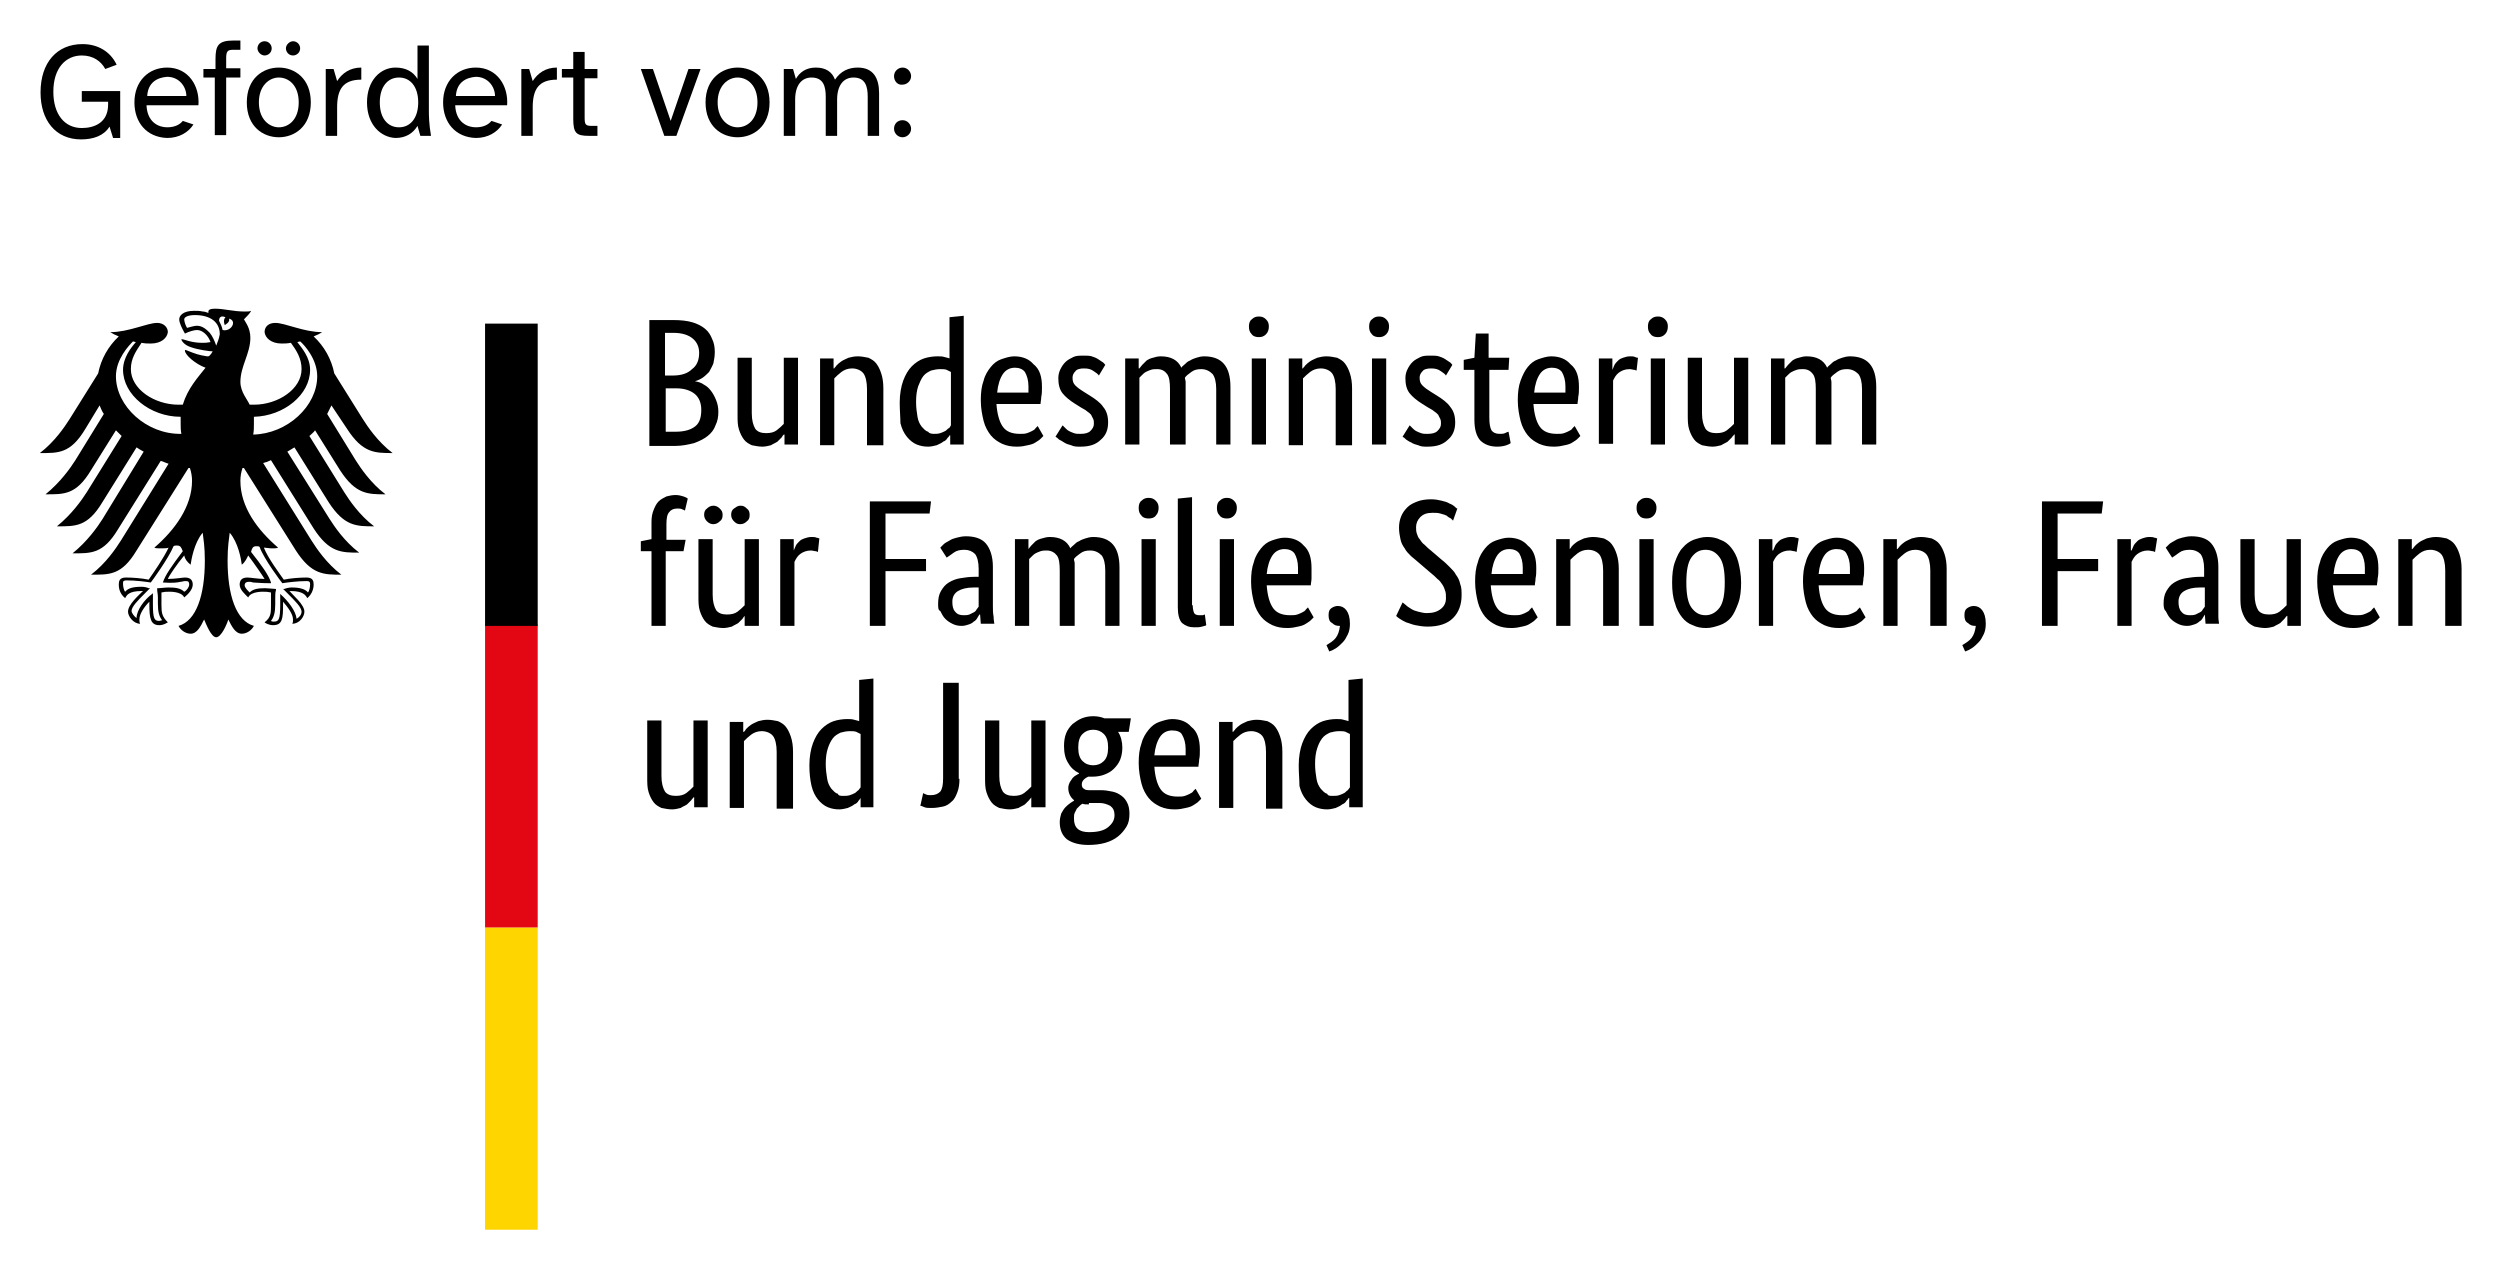 <?xml version="1.0" encoding="UTF-8"?>
<!-- Generator: Adobe Illustrator 28.1.0, SVG Export Plug-In . SVG Version: 6.00 Build 0)  -->
<svg xmlns="http://www.w3.org/2000/svg" xmlns:xlink="http://www.w3.org/1999/xlink" version="1.1" id="Ebene_1" x="0px" y="0px" viewBox="0 0 351.5 178.6" style="enable-background:new 0 0 351.5 178.6;" xml:space="preserve">
<style type="text/css">
	.st0{fill:#FFD500;}
	.st1{fill:#E30613;}
</style>
<g>
	<path d="M187.4,111.9c0.3,0,0.6,0,0.9-0.1s0.5-0.2,0.7-0.3c0.2-0.1,0.3-0.3,0.5-0.4c0.1-0.1,0.2-0.3,0.3-0.4v-7.5   c-0.2-0.1-0.4-0.2-0.6-0.3c-0.2-0.1-0.6-0.1-0.9-0.1c-0.5,0-0.9,0.1-1.3,0.2c-0.4,0.2-0.8,0.4-1.1,0.8c-0.3,0.4-0.5,0.8-0.7,1.4   c-0.2,0.6-0.3,1.3-0.3,2.2c0,0.8,0.1,1.5,0.2,2.1c0.1,0.6,0.3,1,0.6,1.4c0.3,0.3,0.5,0.6,0.9,0.7   C186.7,111.9,187,111.9,187.4,111.9 M182.6,107.6c0-1.2,0.2-2.3,0.5-3.1c0.3-0.8,0.7-1.5,1.2-2c0.5-0.5,1.1-0.9,1.7-1.1   c0.6-0.2,1.3-0.3,1.9-0.3c0.4,0,0.7,0,1,0.1c0.3,0.1,0.5,0.1,0.7,0.2v-5.8l2-0.2v18.1h-1.9v-1.3h-0.1c0,0.1-0.1,0.2-0.3,0.4   c-0.1,0.2-0.3,0.4-0.6,0.5c-0.2,0.2-0.5,0.3-0.9,0.5c-0.4,0.1-0.8,0.2-1.2,0.2c-0.6,0-1.1-0.1-1.6-0.3c-0.5-0.2-1-0.6-1.4-1.1   c-0.4-0.5-0.7-1.1-0.9-1.9C182.7,109.6,182.6,108.7,182.6,107.6 M178,113.5v-7.8c0-1-0.2-1.8-0.5-2.2c-0.3-0.4-0.9-0.7-1.6-0.7   c-0.6,0-1.1,0.2-1.5,0.5c-0.4,0.3-0.7,0.6-1,0.9v9.4h-2v-12.1h1.9v1.4h0.1c0-0.1,0.2-0.2,0.3-0.4c0.2-0.2,0.4-0.4,0.7-0.6   c0.3-0.2,0.6-0.3,1-0.5c0.4-0.1,0.8-0.2,1.3-0.2c0.5,0,1,0.1,1.5,0.2c0.4,0.2,0.8,0.4,1.1,0.8c0.3,0.4,0.5,0.8,0.7,1.4   c0.2,0.6,0.3,1.3,0.3,2.1v8H178z M164.8,102.7c-0.7,0-1.3,0.3-1.7,0.9c-0.4,0.6-0.7,1.5-0.8,2.6h4.4c0-0.1,0-0.2,0-0.4   c0-0.2,0-0.3,0-0.5c0-0.8-0.2-1.5-0.5-2C166,102.9,165.5,102.7,164.8,102.7 M168.7,105.4c0,0.5,0,1-0.1,1.4c0,0.4-0.1,0.7-0.1,1   h-6.2c0.1,1.4,0.4,2.5,0.9,3.2c0.5,0.7,1.3,1,2.4,1c0.4,0,0.7,0,1-0.1c0.3-0.1,0.5-0.2,0.7-0.3c0.2-0.1,0.4-0.2,0.5-0.4   c0.1-0.1,0.2-0.2,0.3-0.3l0.8,1.4c-0.1,0.1-0.2,0.2-0.4,0.4c-0.2,0.2-0.4,0.3-0.7,0.5c-0.3,0.2-0.6,0.3-1.1,0.4   c-0.4,0.1-0.9,0.2-1.5,0.2c-0.8,0-1.4-0.1-2.1-0.4c-0.6-0.3-1.1-0.6-1.6-1.2c-0.4-0.5-0.8-1.2-1-2c-0.2-0.8-0.4-1.8-0.4-2.9   c0-1.1,0.1-2,0.4-2.8c0.2-0.8,0.6-1.4,1-1.9c0.4-0.5,0.9-0.9,1.5-1.1c0.6-0.2,1.2-0.4,1.8-0.4c1.2,0,2.1,0.4,2.7,1.1   C168.3,102.8,168.7,103.9,168.7,105.4 M155.8,105.1c0-0.9-0.2-1.5-0.6-1.9c-0.4-0.4-0.9-0.6-1.5-0.6c-0.6,0-1.1,0.2-1.5,0.6   c-0.4,0.4-0.6,1-0.6,1.9c0,0.9,0.2,1.5,0.6,1.9c0.4,0.4,0.9,0.6,1.5,0.6c0.6,0,1.1-0.2,1.5-0.6C155.6,106.6,155.8,106,155.8,105.1    M153.1,113.1c-0.4,0-0.7,0-0.9-0.1c-0.2,0.1-0.3,0.2-0.4,0.3c-0.1,0.1-0.3,0.3-0.4,0.4c-0.1,0.2-0.2,0.4-0.3,0.6   c-0.1,0.2-0.1,0.5-0.1,0.8c0,1.3,0.7,1.9,2.1,1.9c1.2,0,2.1-0.2,2.7-0.7c0.6-0.5,0.9-1,0.9-1.7c0-0.6-0.2-1-0.6-1.3   c-0.4-0.2-0.9-0.4-1.5-0.4H153.1z M158.7,102.9h-1.5c0.4,0.6,0.6,1.4,0.6,2.2c0,0.6-0.1,1.2-0.3,1.7c-0.2,0.5-0.5,0.9-0.9,1.3   c-0.4,0.4-0.8,0.6-1.3,0.8c-0.5,0.2-1.1,0.3-1.7,0.3h-0.3c-0.1,0-0.2,0-0.3,0c-0.2,0.1-0.4,0.2-0.6,0.4c-0.2,0.2-0.3,0.4-0.3,0.7   c0,0.3,0.1,0.5,0.3,0.6c0.2,0.2,0.5,0.2,0.9,0.2h1.5c0.6,0,1.1,0.1,1.6,0.2c0.5,0.1,0.9,0.3,1.3,0.6c0.4,0.3,0.6,0.6,0.8,1   c0.2,0.4,0.3,0.9,0.3,1.5c0,0.7-0.1,1.3-0.4,1.8c-0.3,0.5-0.7,1-1.2,1.4c-0.5,0.4-1.1,0.7-1.8,0.9c-0.7,0.2-1.5,0.3-2.4,0.3   c-1.3,0-2.3-0.3-3-0.8c-0.7-0.6-1-1.4-1-2.4c0-0.5,0.1-0.8,0.2-1.2c0.2-0.3,0.3-0.6,0.6-0.9c0.2-0.2,0.4-0.4,0.7-0.6   c0.2-0.1,0.4-0.3,0.5-0.3v-0.1c-0.5-0.4-0.8-1-0.8-1.7c0-0.3,0.1-0.6,0.2-0.8s0.3-0.4,0.4-0.6c0.2-0.2,0.3-0.3,0.5-0.4   c0.2-0.1,0.3-0.2,0.4-0.2v-0.1c-0.6-0.3-1.1-0.7-1.5-1.4c-0.4-0.6-0.6-1.4-0.6-2.4c0-0.7,0.1-1.3,0.3-1.8c0.2-0.5,0.5-0.9,0.9-1.3   c0.4-0.3,0.8-0.6,1.3-0.8c0.5-0.2,1-0.3,1.6-0.3c0.6,0,1.1,0.1,1.6,0.3h3.7L158.7,102.9z M146.9,113.5H145v-1.4H145   c0,0.1-0.2,0.2-0.3,0.4c-0.2,0.2-0.4,0.4-0.6,0.6c-0.3,0.2-0.6,0.3-0.9,0.5c-0.4,0.1-0.8,0.2-1.2,0.2c-0.5,0-1-0.1-1.5-0.2   c-0.4-0.2-0.8-0.4-1.1-0.8c-0.3-0.4-0.5-0.8-0.7-1.4c-0.2-0.6-0.2-1.3-0.2-2.1v-8h2v7.8c0,1,0.2,1.7,0.5,2.2   c0.3,0.4,0.8,0.6,1.5,0.6c0.6,0,1.1-0.1,1.5-0.4c0.4-0.3,0.7-0.6,1-0.9v-9.3h2V113.5z M134.9,109.5c0,0.8-0.1,1.4-0.3,1.9   c-0.2,0.5-0.4,1-0.8,1.3c-0.3,0.3-0.7,0.6-1.2,0.7c-0.5,0.1-1,0.2-1.6,0.2c-0.4,0-0.8,0-1-0.1c-0.3-0.1-0.4-0.2-0.6-0.2l0.4-1.8   c0.1,0.1,0.2,0.1,0.4,0.2c0.2,0.1,0.4,0.1,0.7,0.1c0.6,0,1-0.2,1.3-0.5c0.3-0.4,0.4-1,0.4-1.9V96h2.2V109.5z M118.6,111.9   c0.3,0,0.6,0,0.9-0.1c0.3-0.1,0.5-0.2,0.7-0.3c0.2-0.1,0.3-0.3,0.5-0.4c0.1-0.1,0.2-0.3,0.3-0.4v-7.5c-0.2-0.1-0.4-0.2-0.6-0.3   c-0.2-0.1-0.6-0.1-0.9-0.1c-0.5,0-0.9,0.1-1.3,0.2c-0.4,0.2-0.8,0.4-1.1,0.8c-0.3,0.4-0.5,0.8-0.7,1.4c-0.2,0.6-0.3,1.3-0.3,2.2   c0,0.8,0.1,1.5,0.2,2.1c0.1,0.6,0.3,1,0.6,1.4c0.3,0.3,0.5,0.6,0.9,0.7C117.9,111.9,118.2,111.9,118.6,111.9 M113.8,107.6   c0-1.2,0.2-2.3,0.5-3.1c0.3-0.8,0.7-1.5,1.2-2c0.5-0.5,1.1-0.9,1.7-1.1c0.6-0.2,1.3-0.3,1.9-0.3c0.4,0,0.7,0,1,0.1   c0.3,0.1,0.5,0.1,0.7,0.2v-5.8l2-0.2v18.1H121v-1.3h0c-0.1,0.1-0.1,0.2-0.3,0.4c-0.1,0.2-0.3,0.4-0.6,0.5c-0.2,0.2-0.5,0.3-0.9,0.5   c-0.4,0.1-0.8,0.2-1.2,0.2c-0.6,0-1.1-0.1-1.6-0.3c-0.5-0.2-1-0.6-1.4-1.1c-0.4-0.5-0.7-1.1-0.9-1.9   C113.9,109.6,113.8,108.7,113.8,107.6 M109.2,113.5v-7.8c0-1-0.2-1.8-0.5-2.2c-0.3-0.4-0.9-0.7-1.6-0.7c-0.6,0-1.1,0.2-1.5,0.5   c-0.4,0.3-0.7,0.6-1,0.9v9.4h-2v-12.1h1.9v1.4h0.1c0.1-0.1,0.2-0.2,0.3-0.4c0.2-0.2,0.4-0.4,0.7-0.6c0.3-0.2,0.6-0.3,1-0.5   c0.4-0.1,0.8-0.2,1.3-0.2c0.5,0,1,0.1,1.5,0.2c0.4,0.2,0.8,0.4,1.1,0.8c0.3,0.4,0.5,0.8,0.7,1.4c0.2,0.6,0.3,1.3,0.3,2.1v8H109.2z    M99.5,113.5h-1.9v-1.4h-0.1c0,0.1-0.2,0.2-0.3,0.4c-0.2,0.2-0.4,0.4-0.6,0.6c-0.3,0.2-0.6,0.3-0.9,0.5c-0.4,0.1-0.8,0.2-1.2,0.2   c-0.5,0-1-0.1-1.5-0.2c-0.4-0.2-0.8-0.4-1.1-0.8c-0.3-0.4-0.5-0.8-0.7-1.4c-0.2-0.6-0.2-1.3-0.2-2.1v-8h2v7.8c0,1,0.2,1.7,0.5,2.2   c0.3,0.4,0.8,0.6,1.5,0.6c0.6,0,1.1-0.1,1.5-0.4c0.4-0.3,0.7-0.6,1-0.9v-9.3h2V113.5z M343.8,88v-7.8c0-1-0.2-1.8-0.5-2.2   c-0.3-0.4-0.9-0.7-1.6-0.7c-0.6,0-1.1,0.2-1.5,0.5c-0.4,0.3-0.7,0.6-1,0.9V88h-2V75.8h1.9v1.4h0.1c0-0.1,0.2-0.2,0.3-0.4   c0.2-0.2,0.4-0.4,0.7-0.6c0.3-0.2,0.6-0.3,1-0.5c0.4-0.1,0.8-0.2,1.3-0.2c0.5,0,1,0.1,1.5,0.2c0.4,0.2,0.8,0.4,1.1,0.8   c0.3,0.4,0.5,0.8,0.7,1.4c0.2,0.6,0.3,1.3,0.3,2.1v8H343.8z M330.6,77.2c-0.7,0-1.3,0.3-1.7,0.9c-0.4,0.6-0.7,1.5-0.8,2.6h4.4   c0-0.1,0-0.2,0-0.4c0-0.2,0-0.3,0-0.5c0-0.8-0.2-1.5-0.5-2C331.7,77.4,331.2,77.2,330.6,77.2 M334.4,79.9c0,0.5,0,1-0.1,1.4   c0,0.4-0.1,0.7-0.1,1h-6.2c0.1,1.4,0.4,2.5,0.9,3.2c0.5,0.7,1.3,1,2.4,1c0.4,0,0.7,0,1-0.1c0.3-0.1,0.5-0.2,0.7-0.3   c0.2-0.1,0.4-0.2,0.5-0.4c0.1-0.1,0.2-0.2,0.3-0.3l0.8,1.4c-0.1,0.1-0.2,0.2-0.4,0.4c-0.2,0.2-0.4,0.3-0.7,0.5   c-0.3,0.2-0.6,0.3-1.1,0.4c-0.4,0.1-0.9,0.2-1.5,0.2c-0.8,0-1.4-0.1-2.1-0.4c-0.6-0.3-1.1-0.6-1.6-1.2c-0.4-0.5-0.8-1.2-1-2   c-0.2-0.8-0.4-1.8-0.4-2.9c0-1.1,0.1-2,0.4-2.8c0.2-0.8,0.6-1.4,1-1.9c0.4-0.5,0.9-0.9,1.5-1.1c0.6-0.2,1.2-0.4,1.8-0.4   c1.2,0,2.1,0.4,2.7,1.1C334.1,77.4,334.4,78.5,334.4,79.9 M323.5,88h-1.9v-1.4h-0.1c0,0.1-0.2,0.2-0.3,0.4   c-0.2,0.2-0.4,0.4-0.6,0.6c-0.3,0.2-0.6,0.3-0.9,0.5c-0.4,0.1-0.8,0.2-1.2,0.2c-0.5,0-1-0.1-1.5-0.2c-0.4-0.2-0.8-0.4-1.1-0.8   c-0.3-0.4-0.5-0.8-0.7-1.4c-0.2-0.6-0.2-1.3-0.2-2.1v-8h2v7.8c0,1,0.2,1.7,0.5,2.2c0.3,0.4,0.8,0.6,1.5,0.6c0.6,0,1.1-0.1,1.5-0.4   c0.4-0.3,0.7-0.6,1-0.9v-9.3h2V88z M307.9,86.5c0.3,0,0.5,0,0.8-0.1c0.2-0.1,0.4-0.2,0.6-0.3c0.2-0.1,0.3-0.2,0.4-0.4   c0.1-0.1,0.2-0.3,0.3-0.4v-2.7l-0.7,0c-1,0-1.7,0.2-2.2,0.5c-0.5,0.3-0.8,0.8-0.8,1.5c0,0.6,0.1,1.1,0.4,1.4   C307,86.4,307.4,86.5,307.9,86.5 M304.2,84.9c0-0.7,0.1-1.3,0.4-1.8c0.3-0.5,0.6-0.9,1.1-1.2c0.5-0.3,1-0.5,1.6-0.6   c0.6-0.1,1.3-0.2,2-0.2h0.6V80c0-1-0.2-1.7-0.5-2.1c-0.4-0.4-0.9-0.6-1.5-0.6c-0.6,0-1.1,0.1-1.5,0.4c-0.4,0.3-0.7,0.5-1,0.7   l-0.9-1.4c0.1-0.1,0.3-0.3,0.5-0.5c0.2-0.2,0.5-0.3,0.8-0.5c0.3-0.2,0.6-0.3,1-0.4c0.4-0.1,0.8-0.2,1.3-0.2c1.2,0,2.2,0.3,2.8,1   c0.6,0.7,1,1.8,1,3.3v5.5c0,0.5,0,1,0,1.5c0,0.5,0.1,0.8,0.1,1h-1.9l-0.1-1.3h0c-0.1,0.2-0.2,0.3-0.3,0.5c-0.1,0.2-0.3,0.4-0.5,0.5   c-0.2,0.2-0.4,0.3-0.7,0.4c-0.3,0.1-0.6,0.2-1,0.2c-0.5,0-0.9-0.1-1.3-0.3c-0.4-0.2-0.7-0.4-1-0.7c-0.3-0.3-0.5-0.7-0.7-1.1   C304.3,85.8,304.2,85.4,304.2,84.9 M303,77.6c-0.1,0-0.2-0.1-0.3-0.1c-0.2,0-0.4-0.1-0.7-0.1c-0.6,0-1.1,0.2-1.5,0.5   c-0.4,0.3-0.6,0.7-0.8,1.1V88h-2V75.8h1.9v1.6h0.1c0.1-0.2,0.2-0.5,0.3-0.7c0.1-0.2,0.3-0.4,0.5-0.6c0.2-0.2,0.4-0.3,0.7-0.4   c0.3-0.1,0.6-0.2,1-0.2c0.3,0,0.5,0,0.7,0.1c0.2,0,0.3,0.1,0.4,0.1L303,77.6z M287.1,88V70.5h8.6l-0.2,1.7h-6.2v6.4h5.7v1.7h-5.7   V88H287.1z M276.2,86.5c0-0.5,0.1-0.8,0.4-1c0.3-0.2,0.6-0.3,0.9-0.3c0.5,0,0.9,0.2,1.2,0.6c0.3,0.4,0.5,1,0.5,1.9   c0,0.6-0.1,1.1-0.3,1.5c-0.2,0.4-0.4,0.8-0.7,1.1c-0.3,0.3-0.6,0.6-0.9,0.8c-0.3,0.2-0.7,0.4-1,0.5l-0.4-0.9c0.5-0.3,1-0.6,1.3-1   c0.3-0.4,0.5-0.9,0.6-1.7h-0.1c-0.4,0-0.7-0.1-1-0.4C276.3,87.4,276.2,87,276.2,86.5 M271.4,88v-7.8c0-1-0.2-1.8-0.5-2.2   c-0.3-0.4-0.9-0.7-1.6-0.7c-0.6,0-1.1,0.2-1.5,0.5c-0.4,0.3-0.7,0.6-1,0.9V88h-2V75.8h1.9v1.4h0.1c0-0.1,0.2-0.2,0.3-0.4   c0.2-0.2,0.4-0.4,0.7-0.6c0.3-0.2,0.6-0.3,1-0.5c0.4-0.1,0.8-0.2,1.3-0.2c0.5,0,1,0.1,1.5,0.2c0.4,0.2,0.8,0.4,1.1,0.8   c0.3,0.4,0.5,0.8,0.7,1.4s0.3,1.3,0.3,2.1v8H271.4z M258.2,77.2c-0.7,0-1.3,0.3-1.7,0.9c-0.4,0.6-0.7,1.5-0.8,2.6h4.4   c0-0.1,0-0.2,0-0.4c0-0.2,0-0.3,0-0.5c0-0.8-0.2-1.5-0.5-2C259.4,77.4,258.9,77.2,258.2,77.2 M262.1,79.9c0,0.5,0,1-0.1,1.4   c0,0.4-0.1,0.7-0.1,1h-6.2c0.1,1.4,0.4,2.5,0.9,3.2c0.5,0.7,1.3,1,2.4,1c0.4,0,0.7,0,1-0.1c0.3-0.1,0.5-0.2,0.7-0.3   c0.2-0.1,0.4-0.2,0.5-0.4c0.1-0.1,0.2-0.2,0.3-0.3l0.8,1.4c-0.1,0.1-0.2,0.2-0.4,0.4c-0.2,0.2-0.4,0.3-0.7,0.5   c-0.3,0.2-0.6,0.3-1.1,0.4c-0.4,0.1-0.9,0.2-1.5,0.2c-0.8,0-1.4-0.1-2.1-0.4c-0.6-0.3-1.1-0.6-1.6-1.2c-0.4-0.5-0.8-1.2-1-2   c-0.2-0.8-0.4-1.8-0.4-2.9c0-1.1,0.1-2,0.4-2.8c0.2-0.8,0.6-1.4,1-1.9c0.4-0.5,0.9-0.9,1.5-1.1c0.6-0.2,1.2-0.4,1.8-0.4   c1.2,0,2.1,0.4,2.7,1.1C261.7,77.4,262.1,78.5,262.1,79.9 M252.6,77.6c-0.1,0-0.2-0.1-0.3-0.1c-0.2,0-0.4-0.1-0.7-0.1   c-0.6,0-1.1,0.2-1.5,0.5c-0.4,0.3-0.6,0.7-0.8,1.1V88h-2V75.8h1.9v1.6h0.1c0.1-0.2,0.2-0.5,0.3-0.7c0.1-0.2,0.3-0.4,0.5-0.6   c0.2-0.2,0.4-0.3,0.7-0.4c0.3-0.1,0.6-0.2,1-0.2c0.3,0,0.5,0,0.7,0.1c0.2,0,0.3,0.1,0.4,0.1L252.6,77.6z M242.5,81.9   c0-1.6-0.2-2.8-0.7-3.5c-0.5-0.7-1.1-1.1-2-1.1s-1.5,0.4-2,1.1c-0.5,0.7-0.7,1.9-0.7,3.5s0.2,2.8,0.7,3.5c0.5,0.7,1.1,1.1,2,1.1   c0.8,0,1.5-0.4,2-1.1C242.3,84.7,242.5,83.5,242.5,81.9 M235.1,81.9c0-1.1,0.1-2.1,0.4-2.9c0.3-0.8,0.6-1.5,1.1-2   c0.4-0.5,1-0.9,1.5-1.1c0.6-0.2,1.2-0.4,1.9-0.4c0.7,0,1.3,0.1,1.9,0.4c0.6,0.2,1.1,0.6,1.5,1.1c0.4,0.5,0.8,1.2,1,2   c0.2,0.8,0.4,1.8,0.4,2.9c0,1.1-0.1,2.1-0.4,2.9c-0.3,0.8-0.6,1.5-1,2c-0.4,0.5-1,0.9-1.6,1.1c-0.6,0.2-1.2,0.4-1.9,0.4   c-0.7,0-1.3-0.1-1.9-0.4c-0.6-0.2-1.1-0.6-1.5-1.1c-0.4-0.5-0.8-1.2-1-2C235.2,84,235.1,83,235.1,81.9 M231.5,72.9   c-0.4,0-0.8-0.1-1-0.4c-0.3-0.3-0.4-0.6-0.4-1.1c0-0.4,0.1-0.8,0.4-1c0.3-0.3,0.6-0.4,1-0.4c0.4,0,0.7,0.1,1,0.4   c0.3,0.3,0.4,0.6,0.4,1c0,0.4-0.1,0.8-0.4,1.1C232.2,72.8,231.9,72.9,231.5,72.9 M232.5,88h-2V75.8h2V88z M225.4,88v-7.8   c0-1-0.2-1.8-0.5-2.2c-0.3-0.4-0.9-0.7-1.6-0.7c-0.6,0-1.1,0.2-1.5,0.5c-0.4,0.3-0.7,0.6-1,0.9V88h-2V75.8h1.9v1.4h0   c0.1-0.1,0.2-0.2,0.3-0.4c0.2-0.2,0.4-0.4,0.7-0.6c0.3-0.2,0.6-0.3,1-0.5c0.4-0.1,0.8-0.2,1.3-0.2c0.5,0,1,0.1,1.5,0.2   c0.4,0.2,0.8,0.4,1.1,0.8c0.3,0.4,0.5,0.8,0.7,1.4c0.2,0.6,0.3,1.3,0.3,2.1v8H225.4z M212.2,77.2c-0.7,0-1.3,0.3-1.7,0.9   c-0.4,0.6-0.7,1.5-0.8,2.6h4.4c0-0.1,0-0.2,0-0.4c0-0.2,0-0.3,0-0.5c0-0.8-0.2-1.5-0.5-2C213.3,77.4,212.8,77.2,212.2,77.2    M216,79.9c0,0.5,0,1-0.1,1.4c0,0.4-0.1,0.7-0.1,1h-6.2c0.1,1.4,0.4,2.5,0.9,3.2s1.3,1,2.4,1c0.4,0,0.7,0,1-0.1   c0.3-0.1,0.5-0.2,0.7-0.3c0.2-0.1,0.4-0.2,0.5-0.4c0.1-0.1,0.2-0.2,0.3-0.3l0.8,1.4c-0.1,0.1-0.2,0.2-0.4,0.4   c-0.2,0.2-0.4,0.3-0.7,0.5c-0.3,0.2-0.6,0.3-1.1,0.4c-0.4,0.1-0.9,0.2-1.5,0.2c-0.8,0-1.4-0.1-2.1-0.4c-0.6-0.3-1.1-0.6-1.6-1.2   c-0.4-0.5-0.8-1.2-1-2c-0.2-0.8-0.4-1.8-0.4-2.9c0-1.1,0.1-2,0.4-2.8c0.2-0.8,0.6-1.4,1-1.9c0.4-0.5,0.9-0.9,1.5-1.1   c0.6-0.2,1.2-0.4,1.8-0.4c1.2,0,2.1,0.4,2.7,1.1C215.7,77.4,216,78.5,216,79.9 M204.3,73.2c-0.1-0.1-0.2-0.2-0.3-0.3   c-0.2-0.1-0.4-0.2-0.6-0.4c-0.2-0.1-0.5-0.2-0.9-0.3c-0.3-0.1-0.7-0.1-1.1-0.1c-0.8,0-1.3,0.2-1.7,0.6c-0.4,0.4-0.6,0.9-0.6,1.4   c0,0.3,0,0.6,0.1,0.9c0.1,0.3,0.2,0.6,0.4,0.8c0.2,0.3,0.4,0.6,0.7,0.8c0.3,0.3,0.6,0.6,1,0.9l1.4,1.2c0.4,0.3,0.8,0.7,1.1,1   c0.4,0.4,0.7,0.7,0.9,1.1c0.3,0.4,0.5,0.8,0.6,1.3c0.2,0.5,0.2,1,0.2,1.6c0,1.3-0.4,2.4-1.2,3.2c-0.8,0.8-2,1.2-3.6,1.2   c-0.6,0-1.2-0.1-1.7-0.2c-0.5-0.1-0.9-0.3-1.3-0.4c-0.4-0.2-0.6-0.3-0.9-0.5s-0.4-0.3-0.5-0.4l0.9-1.9c0.1,0.1,0.3,0.2,0.5,0.4   c0.2,0.2,0.4,0.3,0.7,0.5c0.3,0.2,0.6,0.3,1,0.4c0.4,0.1,0.8,0.2,1.2,0.2c0.9,0,1.5-0.2,2-0.6c0.5-0.4,0.7-0.9,0.7-1.5   c0-0.4,0-0.7-0.1-1c-0.1-0.3-0.2-0.6-0.4-0.9c-0.2-0.3-0.4-0.6-0.7-0.8c-0.3-0.3-0.6-0.6-1-0.9l-1.4-1.2c-0.5-0.4-0.9-0.8-1.3-1.1   c-0.4-0.4-0.7-0.7-0.9-1.1c-0.3-0.4-0.5-0.8-0.6-1.3c-0.1-0.5-0.2-1-0.2-1.6c0-0.6,0.1-1.1,0.3-1.6c0.2-0.5,0.5-0.9,0.9-1.3   c0.4-0.4,0.9-0.6,1.4-0.8c0.5-0.2,1.2-0.3,1.9-0.3c0.6,0,1.1,0.1,1.5,0.2c0.4,0.1,0.8,0.2,1.1,0.4c0.3,0.1,0.6,0.3,0.7,0.4   c0.2,0.2,0.3,0.3,0.4,0.3L204.3,73.2z M186.8,86.5c0-0.5,0.1-0.8,0.4-1c0.3-0.2,0.6-0.3,0.9-0.3c0.5,0,0.9,0.2,1.2,0.6   c0.3,0.4,0.5,1,0.5,1.9c0,0.6-0.1,1.1-0.3,1.5c-0.2,0.4-0.4,0.8-0.7,1.1c-0.3,0.3-0.6,0.6-0.9,0.8c-0.3,0.2-0.7,0.4-1,0.5l-0.4-0.9   c0.5-0.3,1-0.6,1.3-1c0.3-0.4,0.5-0.9,0.6-1.7h-0.1c-0.4,0-0.7-0.1-1-0.4C186.9,87.4,186.8,87,186.8,86.5 M180.6,77.2   c-0.7,0-1.3,0.3-1.7,0.9c-0.4,0.6-0.7,1.5-0.8,2.6h4.4c0-0.1,0-0.2,0-0.4c0-0.2,0-0.3,0-0.5c0-0.8-0.2-1.5-0.5-2   C181.7,77.4,181.2,77.2,180.6,77.2 M184.4,79.9c0,0.5,0,1,0,1.4c0,0.4-0.1,0.7-0.1,1h-6.2c0.1,1.4,0.4,2.5,0.9,3.2s1.3,1,2.4,1   c0.4,0,0.7,0,1-0.1c0.3-0.1,0.5-0.2,0.7-0.3c0.2-0.1,0.4-0.2,0.5-0.4c0.1-0.1,0.2-0.2,0.3-0.3l0.8,1.4c-0.1,0.1-0.2,0.2-0.4,0.4   c-0.2,0.2-0.4,0.3-0.7,0.5c-0.3,0.2-0.6,0.3-1.1,0.4c-0.4,0.1-0.9,0.2-1.5,0.2c-0.8,0-1.4-0.1-2.1-0.4c-0.6-0.3-1.1-0.6-1.6-1.2   c-0.4-0.5-0.8-1.2-1-2c-0.2-0.8-0.4-1.8-0.4-2.9c0-1.1,0.1-2,0.4-2.8c0.2-0.8,0.6-1.4,1-1.9c0.4-0.5,0.9-0.9,1.5-1.1   c0.6-0.2,1.2-0.4,1.8-0.4c1.2,0,2.1,0.4,2.7,1.1C184.1,77.4,184.4,78.5,184.4,79.9 M172.5,72.9c-0.4,0-0.8-0.1-1-0.4   c-0.3-0.3-0.4-0.6-0.4-1.1c0-0.4,0.1-0.8,0.4-1c0.3-0.3,0.6-0.4,1-0.4c0.4,0,0.7,0.1,1,0.4c0.3,0.3,0.4,0.6,0.4,1   c0,0.4-0.1,0.8-0.4,1.1C173.2,72.8,172.9,72.9,172.5,72.9 M173.5,88h-2V75.8h2V88z M167.7,85.1c0,0.5,0.1,0.9,0.2,1.1   c0.1,0.2,0.4,0.3,0.7,0.3c0.2,0,0.3,0,0.5,0c0.1,0,0.2-0.1,0.3-0.1l0.2,1.5c-0.1,0.1-0.3,0.1-0.6,0.2c-0.3,0.1-0.6,0.1-1.1,0.1   c-0.7,0-1.2-0.2-1.7-0.6c-0.4-0.4-0.6-1.2-0.6-2.2V70.1l2-0.2V85.1z M161.5,72.9c-0.4,0-0.8-0.1-1-0.4c-0.3-0.3-0.4-0.6-0.4-1.1   c0-0.4,0.1-0.8,0.4-1c0.3-0.3,0.6-0.4,1-0.4c0.4,0,0.7,0.1,1,0.4c0.3,0.3,0.4,0.6,0.4,1c0,0.4-0.1,0.8-0.4,1.1   C162.3,72.8,161.9,72.9,161.5,72.9 M162.5,88h-2V75.8h2V88z M149,88v-7.8c0-1-0.1-1.7-0.4-2.1c-0.3-0.4-0.8-0.7-1.4-0.7   c-0.3,0-0.6,0-0.9,0.1c-0.3,0.1-0.5,0.2-0.7,0.3c-0.2,0.1-0.4,0.3-0.5,0.4c-0.2,0.2-0.3,0.3-0.4,0.4V88h-2V75.8h1.9v1.4h0   c0.1-0.1,0.2-0.3,0.4-0.5c0.2-0.2,0.4-0.4,0.6-0.6c0.3-0.2,0.5-0.3,0.9-0.4c0.3-0.1,0.7-0.2,1.1-0.2c1.4,0,2.4,0.5,2.9,1.6   c0.1-0.2,0.3-0.3,0.5-0.5c0.2-0.2,0.4-0.4,0.7-0.5c0.3-0.2,0.6-0.3,0.9-0.4c0.3-0.1,0.7-0.2,1.1-0.2c2.5,0,3.7,1.4,3.7,4.3V88h-2   v-7.8c0-1-0.2-1.7-0.5-2.1c-0.4-0.4-0.9-0.7-1.6-0.7c-0.6,0-1,0.1-1.4,0.4c-0.4,0.3-0.7,0.5-0.9,0.8c0,0.2,0.1,0.4,0.1,0.6   c0,0.2,0,0.4,0,0.7V88H149z M135.5,86.5c0.3,0,0.5,0,0.8-0.1c0.2-0.1,0.4-0.2,0.6-0.3c0.2-0.1,0.3-0.2,0.4-0.4   c0.1-0.1,0.2-0.3,0.3-0.4v-2.7l-0.7,0c-1,0-1.7,0.2-2.2,0.5c-0.5,0.3-0.8,0.8-0.8,1.5c0,0.6,0.1,1.1,0.4,1.4   C134.6,86.4,135,86.5,135.5,86.5 M131.9,84.9c0-0.7,0.1-1.3,0.4-1.8c0.3-0.5,0.6-0.9,1.1-1.2c0.5-0.3,1-0.5,1.6-0.6   c0.6-0.1,1.3-0.2,2-0.2h0.6V80c0-1-0.2-1.7-0.5-2.1c-0.4-0.4-0.9-0.6-1.5-0.6c-0.6,0-1.1,0.1-1.5,0.4c-0.4,0.3-0.7,0.5-1,0.7   l-0.9-1.4c0.1-0.1,0.3-0.3,0.5-0.5c0.2-0.2,0.5-0.3,0.8-0.5c0.3-0.2,0.6-0.3,1-0.4c0.4-0.1,0.8-0.2,1.3-0.2c1.2,0,2.2,0.3,2.8,1   c0.6,0.7,1,1.8,1,3.3v5.5c0,0.5,0,1,0.1,1.5c0,0.5,0.1,0.8,0.1,1h-1.9l-0.1-1.3h-0.1c-0.1,0.2-0.2,0.3-0.3,0.5   c-0.1,0.2-0.3,0.4-0.5,0.5c-0.2,0.2-0.4,0.3-0.7,0.4c-0.3,0.1-0.6,0.2-1,0.2c-0.5,0-0.9-0.1-1.3-0.3c-0.4-0.2-0.7-0.4-1-0.7   c-0.3-0.3-0.5-0.7-0.7-1.1C131.9,85.8,131.9,85.4,131.9,84.9 M122.3,88V70.5h8.6l-0.2,1.7h-6.2v6.4h5.7v1.7h-5.7V88H122.3z    M115,77.6c-0.1,0-0.2-0.1-0.3-0.1c-0.2,0-0.4-0.1-0.7-0.1c-0.6,0-1.1,0.2-1.5,0.5c-0.4,0.3-0.6,0.7-0.8,1.1V88h-2V75.8h1.9v1.6h0   c0.1-0.2,0.2-0.5,0.3-0.7c0.1-0.2,0.3-0.4,0.5-0.6c0.2-0.2,0.4-0.3,0.7-0.4c0.3-0.1,0.6-0.2,1-0.2c0.3,0,0.5,0,0.7,0.1   c0.2,0,0.3,0.1,0.4,0.1L115,77.6z M105.4,72.4c0,0.4-0.1,0.7-0.4,0.9c-0.2,0.2-0.5,0.4-0.9,0.4s-0.6-0.1-0.9-0.4   c-0.2-0.2-0.4-0.5-0.4-0.9c0-0.4,0.1-0.7,0.4-0.9s0.5-0.4,0.9-0.4s0.6,0.1,0.9,0.4C105.3,71.7,105.4,72,105.4,72.4 M101.6,72.4   c0,0.4-0.1,0.7-0.4,0.9c-0.2,0.2-0.5,0.4-0.9,0.4c-0.3,0-0.6-0.1-0.9-0.4c-0.2-0.2-0.4-0.5-0.4-0.9c0-0.4,0.1-0.7,0.4-0.9   c0.2-0.2,0.5-0.4,0.9-0.4c0.3,0,0.6,0.1,0.9,0.4S101.6,72,101.6,72.4 M106.6,88h-1.9v-1.4h0c-0.1,0.1-0.2,0.2-0.3,0.4   c-0.2,0.2-0.4,0.4-0.6,0.6c-0.3,0.2-0.6,0.3-0.9,0.5c-0.4,0.1-0.8,0.2-1.2,0.2c-0.5,0-1-0.1-1.5-0.2c-0.4-0.2-0.8-0.4-1.1-0.8   c-0.3-0.4-0.5-0.8-0.7-1.4c-0.2-0.6-0.2-1.3-0.2-2.1v-8h2v7.8c0,1,0.2,1.7,0.5,2.2c0.3,0.4,0.8,0.6,1.5,0.6c0.6,0,1.1-0.1,1.5-0.4   c0.4-0.3,0.7-0.6,1-0.9v-9.3h2V88z M96.1,77.5h-2.5V88h-2V77.5h-1.5v-1.4l1.5-0.3v-2.4c0-0.7,0.1-1.2,0.3-1.7   c0.2-0.5,0.4-0.9,0.7-1.2c0.3-0.3,0.7-0.5,1.1-0.7c0.4-0.1,0.8-0.2,1.3-0.2c0.4,0,0.8,0.1,1.1,0.2c0.3,0.1,0.5,0.2,0.6,0.3   l-0.4,1.7c-0.1-0.1-0.2-0.1-0.4-0.2c-0.2-0.1-0.4-0.1-0.7-0.1c-0.5,0-0.9,0.2-1.1,0.5c-0.3,0.3-0.4,0.9-0.4,1.7v2.2h2.7L96.1,77.5z    M255.3,62.5v-7.8c0-1-0.1-1.7-0.4-2.1c-0.3-0.4-0.7-0.7-1.4-0.7c-0.3,0-0.6,0-0.9,0.1c-0.3,0.1-0.5,0.2-0.7,0.3   c-0.2,0.1-0.4,0.3-0.5,0.4c-0.2,0.2-0.3,0.3-0.4,0.4v9.4h-2V50.4h1.9v1.4h0.1c0.1-0.1,0.2-0.3,0.4-0.5c0.2-0.2,0.4-0.4,0.6-0.6   c0.3-0.2,0.5-0.3,0.9-0.4c0.3-0.1,0.7-0.2,1.1-0.2c1.4,0,2.4,0.5,2.9,1.6c0.1-0.2,0.3-0.3,0.5-0.5c0.2-0.2,0.4-0.4,0.7-0.5   c0.3-0.2,0.6-0.3,0.9-0.4c0.3-0.1,0.7-0.2,1.1-0.2c2.5,0,3.7,1.4,3.7,4.3v8.1h-2v-7.8c0-1-0.2-1.7-0.5-2.1   c-0.4-0.4-0.9-0.7-1.6-0.7c-0.6,0-1,0.1-1.4,0.4c-0.4,0.3-0.7,0.5-0.9,0.8c0,0.2,0.1,0.4,0.1,0.6c0,0.2,0,0.4,0,0.7v8.1H255.3z    M245.8,62.5h-1.9v-1.4h-0.1c0,0.1-0.2,0.2-0.3,0.4c-0.2,0.2-0.4,0.4-0.6,0.6c-0.3,0.2-0.6,0.3-0.9,0.5c-0.4,0.1-0.8,0.2-1.2,0.2   c-0.5,0-1-0.1-1.5-0.2c-0.4-0.2-0.8-0.4-1.1-0.8c-0.3-0.4-0.5-0.8-0.7-1.4c-0.2-0.6-0.2-1.3-0.2-2.1v-8h2v7.8c0,1,0.2,1.7,0.5,2.2   c0.3,0.4,0.8,0.6,1.5,0.6c0.6,0,1.1-0.1,1.5-0.4c0.4-0.3,0.7-0.6,1-0.9v-9.3h2V62.5z M233.1,47.4c-0.4,0-0.8-0.1-1-0.4   c-0.3-0.3-0.4-0.6-0.4-1.1c0-0.4,0.1-0.8,0.4-1c0.3-0.3,0.6-0.4,1-0.4c0.4,0,0.7,0.1,1,0.4c0.3,0.3,0.4,0.6,0.4,1   c0,0.4-0.1,0.8-0.4,1.1C233.8,47.3,233.5,47.4,233.1,47.4 M234.1,62.5h-2V50.4h2V62.5z M230.1,52.1c-0.1,0-0.2-0.1-0.3-0.1   c-0.2,0-0.4-0.1-0.7-0.1c-0.6,0-1.1,0.2-1.5,0.5c-0.4,0.3-0.6,0.7-0.8,1.1v8.9h-2V50.4h1.9V52h0c0.1-0.2,0.2-0.5,0.3-0.7   c0.1-0.2,0.3-0.4,0.5-0.6c0.2-0.2,0.4-0.3,0.7-0.4c0.3-0.1,0.6-0.2,1-0.2c0.3,0,0.5,0,0.7,0.1c0.2,0.1,0.3,0.1,0.4,0.1L230.1,52.1z    M218.2,51.7c-0.7,0-1.3,0.3-1.7,0.9c-0.4,0.6-0.7,1.5-0.8,2.6h4.4c0-0.1,0-0.2,0-0.4c0-0.2,0-0.3,0-0.5c0-0.8-0.2-1.5-0.5-2   C219.3,51.9,218.8,51.7,218.2,51.7 M222,54.4c0,0.5,0,1-0.1,1.4c0,0.4-0.1,0.7-0.1,1h-6.2c0.1,1.4,0.4,2.5,0.9,3.2   c0.5,0.7,1.3,1,2.4,1c0.4,0,0.7,0,1-0.1c0.3-0.1,0.5-0.2,0.7-0.3c0.2-0.1,0.4-0.2,0.5-0.4c0.1-0.1,0.2-0.2,0.3-0.3l0.8,1.4   c-0.1,0.1-0.2,0.2-0.4,0.4c-0.2,0.2-0.4,0.3-0.7,0.5c-0.3,0.2-0.6,0.3-1.1,0.4c-0.4,0.1-0.9,0.2-1.5,0.2c-0.8,0-1.4-0.1-2.1-0.4   c-0.6-0.3-1.1-0.6-1.6-1.2c-0.4-0.5-0.8-1.2-1-2c-0.2-0.8-0.4-1.8-0.4-2.9c0-1.1,0.1-2,0.4-2.8s0.6-1.4,1-1.9   c0.4-0.5,0.9-0.9,1.5-1.1c0.6-0.2,1.2-0.4,1.8-0.4c1.2,0,2.1,0.4,2.7,1.1C221.7,51.9,222,53,222,54.4 M212.1,52h-2.7v6.7   c0,0.9,0.1,1.4,0.3,1.8c0.2,0.3,0.6,0.5,1.1,0.5c0.3,0,0.6,0,0.8-0.1c0.2-0.1,0.4-0.2,0.5-0.2l0.3,1.6c-0.1,0.1-0.3,0.2-0.6,0.3   c-0.3,0.1-0.7,0.2-1.3,0.2c-1,0-1.8-0.3-2.4-0.9c-0.5-0.6-0.8-1.5-0.8-2.9v-7h-1.5v-1.4l1.5-0.3l0.2-3.4h1.8v3.4h2.9L212.1,52z    M203.3,52.8c-0.1-0.2-0.4-0.4-0.7-0.6c-0.4-0.3-0.8-0.4-1.4-0.4c-0.5,0-1,0.1-1.2,0.4c-0.3,0.3-0.4,0.6-0.4,0.9   c0,0.5,0.1,0.8,0.4,1.1c0.3,0.3,0.7,0.6,1.2,0.9l0.8,0.5c0.8,0.5,1.5,1,1.9,1.6c0.5,0.6,0.7,1.3,0.7,2.2c0,1-0.3,1.8-1,2.4   c-0.7,0.7-1.6,1-2.9,1c-0.5,0-0.9,0-1.3-0.2c-0.4-0.1-0.7-0.2-1-0.4c-0.3-0.1-0.5-0.3-0.7-0.4c-0.2-0.2-0.3-0.3-0.5-0.4l1-1.6   c0.1,0.1,0.2,0.2,0.4,0.4c0.1,0.1,0.3,0.3,0.5,0.4c0.2,0.1,0.4,0.2,0.7,0.3c0.3,0.1,0.5,0.1,0.9,0.1c0.6,0,1.1-0.1,1.4-0.4   c0.3-0.3,0.5-0.6,0.5-1c0-0.3,0-0.5-0.1-0.7c-0.1-0.2-0.2-0.4-0.3-0.6c-0.2-0.2-0.3-0.3-0.6-0.5c-0.2-0.2-0.5-0.3-0.8-0.5l-0.8-0.5   c-0.8-0.5-1.4-1-1.8-1.5c-0.4-0.5-0.6-1.2-0.6-2.1c0-0.5,0.1-0.9,0.3-1.3c0.2-0.4,0.4-0.7,0.7-1c0.3-0.3,0.7-0.5,1.1-0.7   c0.4-0.2,0.9-0.2,1.4-0.2c0.5,0,0.9,0,1.2,0.1c0.3,0.1,0.6,0.2,0.9,0.4c0.2,0.1,0.4,0.3,0.6,0.4c0.2,0.1,0.3,0.3,0.4,0.4   L203.3,52.8z M193.9,47.4c-0.4,0-0.8-0.1-1-0.4c-0.3-0.3-0.4-0.6-0.4-1.1c0-0.4,0.1-0.8,0.4-1c0.3-0.3,0.6-0.4,1-0.4   c0.4,0,0.7,0.1,1,0.4c0.3,0.3,0.4,0.6,0.4,1c0,0.4-0.1,0.8-0.4,1.1C194.6,47.3,194.3,47.4,193.9,47.4 M194.9,62.5h-2V50.4h2V62.5z    M187.8,62.5v-7.8c0-1-0.2-1.8-0.5-2.2c-0.3-0.4-0.9-0.7-1.6-0.7c-0.6,0-1.1,0.2-1.5,0.5c-0.4,0.3-0.7,0.6-1,0.9v9.4h-2V50.4h1.9   v1.4h0.1c0-0.1,0.2-0.2,0.3-0.4c0.2-0.2,0.4-0.4,0.7-0.6c0.3-0.2,0.6-0.3,1-0.5c0.4-0.1,0.8-0.2,1.3-0.2c0.5,0,1,0.1,1.5,0.2   c0.4,0.2,0.8,0.4,1.1,0.8c0.3,0.4,0.5,0.8,0.7,1.4s0.3,1.3,0.3,2.1v8H187.8z M177,47.4c-0.4,0-0.8-0.1-1-0.4   c-0.3-0.3-0.4-0.6-0.4-1.1c0-0.4,0.1-0.8,0.4-1c0.3-0.3,0.6-0.4,1-0.4c0.4,0,0.7,0.1,1,0.4c0.3,0.3,0.4,0.6,0.4,1   c0,0.4-0.1,0.8-0.4,1.1C177.7,47.3,177.4,47.4,177,47.4 M178,62.5h-2V50.4h2V62.5z M164.5,62.5v-7.8c0-1-0.1-1.7-0.4-2.1   c-0.3-0.4-0.7-0.7-1.4-0.7c-0.3,0-0.6,0-0.9,0.1c-0.3,0.1-0.5,0.2-0.7,0.3c-0.2,0.1-0.4,0.3-0.5,0.4c-0.2,0.2-0.3,0.3-0.4,0.4v9.4   h-2V50.4h1.9v1.4h0.1c0.1-0.1,0.2-0.3,0.4-0.5c0.2-0.2,0.4-0.4,0.6-0.6c0.3-0.2,0.5-0.3,0.9-0.4c0.3-0.1,0.7-0.2,1.1-0.2   c1.4,0,2.4,0.5,2.9,1.6c0.1-0.2,0.3-0.3,0.5-0.5c0.2-0.2,0.4-0.4,0.7-0.5c0.3-0.2,0.6-0.3,0.9-0.4c0.3-0.1,0.7-0.2,1.1-0.2   c2.5,0,3.7,1.4,3.7,4.3v8.1h-2v-7.8c0-1-0.2-1.7-0.5-2.1c-0.4-0.4-0.9-0.7-1.6-0.7c-0.6,0-1,0.1-1.4,0.4s-0.7,0.5-0.9,0.8   c0,0.2,0.1,0.4,0.1,0.6s0,0.4,0,0.7v8.1H164.5z M154.5,52.8c-0.1-0.2-0.4-0.4-0.7-0.6c-0.4-0.3-0.8-0.4-1.4-0.4   c-0.5,0-1,0.1-1.2,0.4c-0.3,0.3-0.4,0.6-0.4,0.9c0,0.5,0.1,0.8,0.4,1.1c0.3,0.3,0.7,0.6,1.2,0.9l0.8,0.5c0.8,0.5,1.5,1,1.9,1.6   c0.5,0.6,0.7,1.3,0.7,2.2c0,1-0.3,1.8-1,2.4c-0.7,0.7-1.6,1-2.9,1c-0.5,0-0.9,0-1.3-0.2c-0.4-0.1-0.7-0.2-1-0.4s-0.5-0.3-0.7-0.4   c-0.2-0.2-0.3-0.3-0.5-0.4l1-1.6c0.1,0.1,0.2,0.2,0.4,0.4c0.1,0.1,0.3,0.3,0.5,0.4c0.2,0.1,0.4,0.2,0.7,0.3   c0.3,0.1,0.5,0.1,0.9,0.1c0.6,0,1.1-0.1,1.4-0.4c0.3-0.3,0.5-0.6,0.5-1c0-0.3,0-0.5-0.1-0.7c-0.1-0.2-0.2-0.4-0.3-0.6   c-0.2-0.2-0.3-0.3-0.6-0.5c-0.2-0.2-0.5-0.3-0.8-0.5l-0.8-0.5c-0.8-0.5-1.4-1-1.8-1.5c-0.4-0.5-0.6-1.2-0.6-2.1   c0-0.5,0.1-0.9,0.3-1.3c0.2-0.4,0.4-0.7,0.7-1c0.3-0.3,0.7-0.5,1.1-0.7c0.4-0.2,0.9-0.2,1.4-0.2c0.5,0,0.9,0,1.2,0.1   c0.3,0.1,0.6,0.2,0.9,0.4c0.2,0.1,0.4,0.3,0.6,0.4c0.2,0.1,0.3,0.3,0.4,0.4L154.5,52.8z M142.7,51.7c-0.7,0-1.3,0.3-1.7,0.9   c-0.4,0.6-0.7,1.5-0.8,2.6h4.4c0-0.1,0-0.2,0-0.4c0-0.2,0-0.3,0-0.5c0-0.8-0.2-1.5-0.5-2C143.8,51.9,143.3,51.7,142.7,51.7    M146.5,54.4c0,0.5,0,1-0.1,1.4c0,0.4-0.1,0.7-0.1,1h-6.2c0.1,1.4,0.4,2.5,0.9,3.2c0.5,0.7,1.3,1,2.4,1c0.4,0,0.7,0,1-0.1   c0.3-0.1,0.5-0.2,0.7-0.3c0.2-0.1,0.4-0.2,0.5-0.4c0.1-0.1,0.2-0.2,0.3-0.3l0.8,1.4c-0.1,0.1-0.2,0.2-0.4,0.4   c-0.2,0.2-0.4,0.3-0.7,0.5c-0.3,0.2-0.6,0.3-1.1,0.4c-0.4,0.1-0.9,0.2-1.5,0.2c-0.8,0-1.4-0.1-2.1-0.4c-0.6-0.3-1.1-0.6-1.6-1.2   c-0.4-0.5-0.8-1.2-1-2c-0.2-0.8-0.4-1.8-0.4-2.9c0-1.1,0.1-2,0.4-2.8c0.2-0.8,0.6-1.4,1-1.9c0.4-0.5,0.9-0.9,1.5-1.1   c0.6-0.2,1.2-0.4,1.8-0.4c1.2,0,2.1,0.4,2.7,1.1C146.2,51.9,146.5,53,146.5,54.4 M131.3,61c0.3,0,0.6,0,0.9-0.1   c0.3-0.1,0.5-0.2,0.7-0.3s0.3-0.3,0.5-0.4s0.2-0.3,0.3-0.4v-7.5c-0.2-0.1-0.4-0.2-0.6-0.3c-0.2-0.1-0.6-0.1-0.9-0.1   c-0.5,0-0.9,0.1-1.3,0.2c-0.4,0.2-0.8,0.4-1.1,0.8c-0.3,0.4-0.5,0.9-0.7,1.4c-0.2,0.6-0.3,1.3-0.3,2.2c0,0.8,0.1,1.5,0.2,2.1   c0.1,0.6,0.3,1,0.6,1.4c0.3,0.3,0.5,0.6,0.9,0.7C130.6,60.9,130.9,61,131.3,61 M126.5,56.6c0-1.2,0.2-2.3,0.5-3.1   c0.3-0.8,0.7-1.5,1.2-2c0.5-0.5,1.1-0.9,1.7-1.1c0.6-0.2,1.3-0.3,1.9-0.3c0.4,0,0.7,0,1,0.1c0.3,0.1,0.5,0.1,0.7,0.2v-5.8l2-0.2   v18.1h-1.9v-1.3h-0.1c0,0.1-0.1,0.2-0.3,0.4c-0.1,0.2-0.3,0.4-0.6,0.5c-0.2,0.2-0.5,0.3-0.9,0.5c-0.4,0.1-0.8,0.2-1.2,0.2   c-0.6,0-1.1-0.1-1.6-0.3c-0.5-0.2-1-0.6-1.4-1.1c-0.4-0.5-0.7-1.1-0.9-1.9C126.6,58.7,126.5,57.7,126.5,56.6 M121.9,62.5v-7.8   c0-1-0.2-1.8-0.5-2.2c-0.3-0.4-0.9-0.7-1.6-0.7c-0.6,0-1.1,0.2-1.5,0.5c-0.4,0.3-0.7,0.6-1,0.9v9.4h-2V50.4h1.9v1.4h0.1   c0-0.1,0.2-0.2,0.3-0.4c0.2-0.2,0.4-0.4,0.7-0.6c0.3-0.2,0.6-0.3,1-0.5c0.4-0.1,0.8-0.2,1.3-0.2c0.5,0,1,0.1,1.5,0.2   c0.4,0.2,0.8,0.4,1.1,0.8c0.3,0.4,0.5,0.8,0.7,1.4c0.2,0.6,0.3,1.3,0.3,2.1v8H121.9z M112.2,62.5h-1.9v-1.4h-0.1   c-0.1,0.1-0.2,0.2-0.3,0.4c-0.2,0.2-0.4,0.4-0.6,0.6c-0.3,0.2-0.6,0.3-0.9,0.5c-0.4,0.1-0.8,0.2-1.2,0.2c-0.5,0-1-0.1-1.5-0.2   c-0.4-0.2-0.8-0.4-1.1-0.8c-0.3-0.4-0.5-0.8-0.7-1.4c-0.2-0.6-0.2-1.3-0.2-2.1v-8h2v7.8c0,1,0.2,1.7,0.5,2.2   c0.3,0.4,0.8,0.6,1.5,0.6c0.6,0,1.1-0.1,1.5-0.4c0.4-0.3,0.7-0.6,1-0.9v-9.3h2V62.5z M98.6,57.6c0-0.9-0.3-1.7-0.9-2.2   c-0.6-0.5-1.5-0.8-2.6-0.8h-1.5v6.1H95c1.3,0,2.2-0.3,2.8-0.8C98.4,59.4,98.6,58.6,98.6,57.6 M98.3,49.6c0-0.8-0.3-1.5-0.9-2   c-0.6-0.5-1.5-0.8-2.7-0.8h-1.2v6h1.1c1.2,0,2.1-0.3,2.7-0.9C98,51.4,98.3,50.6,98.3,49.6 M100.5,49.5c0,0.6-0.1,1.1-0.2,1.6   c-0.2,0.5-0.4,0.8-0.6,1.2c-0.3,0.3-0.6,0.6-0.9,0.8c-0.3,0.2-0.7,0.4-1.1,0.5v0c0.5,0.1,0.9,0.2,1.3,0.5c0.4,0.2,0.7,0.5,1,0.9   c0.3,0.4,0.5,0.8,0.7,1.3c0.2,0.5,0.3,1,0.3,1.6c0,0.7-0.1,1.3-0.4,1.9c-0.2,0.6-0.6,1.1-1.1,1.5c-0.5,0.4-1.1,0.7-1.9,1   c-0.8,0.2-1.7,0.4-2.7,0.4h-3.6V45h3.4c1,0,1.9,0.1,2.6,0.3c0.7,0.2,1.3,0.5,1.8,0.9c0.5,0.4,0.8,0.9,1,1.4   C100.4,48.2,100.5,48.8,100.5,49.5"></path>
	<polygon class="st0" points="72.4,130.4 75.6,130.4 75.6,172.9 68.2,172.9 68.2,130.4  "></polygon>
	<polygon class="st1" points="72.4,87.8 75.6,87.8 75.6,130.4 68.2,130.4 68.2,87.8  "></polygon>
	<path d="M35.6,61.1c0.1-0.5,0.1-1,0.1-1.5c0-0.3,0-0.6,0-1c4.2-0.1,7.9-3.1,7.9-6.6c0-1.8-1.2-3.1-1.8-3.9c0.1,0,0.3-0.1,0.4-0.1   c0.6,0.5,2.4,2.5,2.4,4.9C44.6,57.1,40.4,61,35.6,61.1 M31.3,46.4c-0.1-0.5-0.3-0.9-0.5-1.3c0-0.4,0.2-0.8,0.9-0.5   c-0.4,0.4-0.1,1.1-0.1,1.1s0.8-0.4,0.6-0.9C33.4,45.1,32.5,46.7,31.3,46.4 M30.4,48.6c-0.2-0.6-0.5-1.3-0.9-1.8c-0.4-0.4-1-1-1.8-1   c-0.4,0-1,0.2-1.4,0.3c-0.2-0.3-0.4-0.9-0.4-1.2c0-0.3,0.5-0.6,1.5-0.6c2.2,0,3.5,1,3.5,2.7C30.8,47.6,30.6,48.1,30.4,48.6    M36,76.8c0.3,0,0.4,0,0.5,0.1c0.6,1.7,3.1,5,3.2,5.1l0,0l0,0c0.6-0.1,2.1-0.3,3.4-0.3h0c0.1,0,0.3,0,0.4,0.1   c0.1,0.1,0.1,0.2,0.1,0.4c0,0.3-0.1,0.9-0.3,1.1c-0.4-0.5-1.2-0.7-2.3-0.7c-0.3,0-0.8,0.1-1,0.2l-0.1,0l-0.1,0l0.7,0.7   c1,1,1.9,1.9,1.9,2.5c0,0.4-0.3,0.8-0.7,1c-0.1-1.1-1.2-2.5-2.2-3.4l-0.1-0.1l0,0.4c0,0.3,0,0.6,0,1.1c0,2.1-0.2,2.4-0.9,2.4   c-0.1,0-0.3,0-0.4-0.1c0.4-0.5,0.6-1.2,0.6-2.3l0-0.5l0-0.4c0-0.5,0-0.8,0.1-1.1l0-0.2l-0.1,0c-0.3,0-1-0.1-1.4-0.1   c-1,0-1.7,0.1-2.2,0.6c-0.3-0.3-0.7-0.7-0.7-1c0-0.4,0.3-0.5,0.6-0.5c0.2,0,0.3,0,0.6,0.1C36,81.9,36.6,82,38,82h0.1l0-0.1   c-0.3-1-1.3-2.4-2.8-4.3C35.4,77.2,35.5,76.8,36,76.8 M22.9,81.9L22.9,81.9L22.9,81.9c1.4,0.1,2.1,0,2.5-0.1c0.2,0,0.4-0.1,0.6-0.1   c0.4,0,0.6,0,0.6,0.5c0,0.3-0.3,0.8-0.7,1c-0.5-0.5-1.2-0.6-2.2-0.6c-0.5,0-1.1,0.1-1.4,0.1l-0.1,0l-0.1,0l0,0.2   c0,0.3,0.1,0.6,0.1,1.1l0,0.4l0,0.5c0,1.2,0.2,1.8,0.6,2.3c-0.1,0-0.3,0.1-0.4,0.1c-0.7,0-0.9-0.3-0.9-2.4c0-0.4,0-0.8,0-1.1l0-0.4   l-0.1,0.1c-1.1,0.8-2.2,2.3-2.2,3.4c-0.3-0.2-0.7-0.7-0.7-1c0-0.6,0.9-1.5,1.9-2.5l0.6-0.6l0.1-0.1l-0.2,0c-0.2-0.1-0.6-0.2-1-0.2   c-1.2,0-1.9,0.2-2.3,0.7c-0.2-0.2-0.3-0.8-0.3-1.1c0-0.2,0-0.4,0.1-0.4c0.1-0.1,0.3-0.1,0.4-0.1h0c1.3,0,2.8,0.2,3.4,0.3l0,0l0,0   c0.1-0.1,2.5-3.4,3.2-5.1c0.1-0.1,0.3-0.1,0.5-0.1c0.5,0,0.6,0.3,0.8,0.8C24.2,79.5,23.2,80.9,22.9,81.9 M16.3,52.9   c0-2.4,1.8-4.3,2.4-4.9c0.1,0,0.3,0.1,0.4,0.1c-0.7,0.8-1.8,2.2-1.8,3.9c0,3.5,3.8,6.6,8.1,6.6c0,0.3,0,0.6,0,0.9   c0,0.5,0,1,0.1,1.5C20.6,61.1,16.3,57.1,16.3,52.9 M48.8,60.3c2.2,3.4,3.9,3.4,6.4,3.4c-2.1-1.6-3.5-3.7-4.2-4.8l-4-6.4   c-0.4-2-1.4-3.8-2.9-5.2c0.5-0.2,0.9-0.4,1.2-0.6c-2.6,0-5.2-1.3-6.6-1.3c-0.9,0-1.5,0.5-1.5,1.3c0.1,0.8,0.9,1.6,2.4,1.6   c0.3,0,0.8,0,1.3-0.1c0.8,1.1,1.5,2.2,1.5,3.7c0,2.8-3.3,5-6.7,5c-0.2,0-0.4,0-0.6,0c-0.3-0.7-1.3-1.8-1.3-3.2c0-2.2,1.4-4,1.4-6.2   c0-1.4-0.7-2.2-0.9-2.6c0.4-0.4,0.9-0.9,1-1.2c-0.2,0.1-0.5,0.1-0.9,0.1c-1.6,0-2.9-0.4-4.2-0.4c-0.7,0-0.9,0.2-0.9,0.4   c0,0.1,0,0.2,0,0.2c-0.3-0.1-0.5-0.2-0.8-0.2c-0.4-0.1-0.8-0.1-1.2-0.1c-1.6,0-2.1,0.7-2.1,1.2c0,0.5,0.4,1.3,0.8,2   c0.6-0.3,1.3-0.5,1.7-0.5c0.8,0,1.6,0.8,1.9,1.7c-0.6,0.1-0.7,0.1-1.2,0.1c-1.5,0-2.5-0.5-2.8-0.5c0,0-0.1,0-0.1,0   c0,0.2,0.4,0.8,1.3,1.1c1.1,0.4,2.8,0.6,3.1,0.6c0,0-0.3,0.6-0.6,0.7c-0.1,0-0.1,0-0.2,0c-1.2-0.2-1.5-0.3-3-0.9c0,0-0.1,0-0.1,0.1   c0,0.6,1.5,1.9,2.9,2.4c-1.1,1.4-2.5,2.9-3.2,5.2c-0.2,0-0.4,0-0.6,0c-3.4,0-6.7-2.2-6.7-5c0-1.5,0.7-2.5,1.5-3.7   c0.5,0.1,0.9,0.1,1.3,0.1c1.5,0,2.3-0.8,2.4-1.6c0-0.7-0.6-1.3-1.5-1.3c-1.4,0-4,1.3-6.6,1.3c0.3,0.2,0.7,0.4,1.2,0.6   c-1.5,1.4-2.5,3.2-2.9,5.2l-4,6.4c-0.7,1.1-2.1,3.2-4.2,4.8c2.6,0,4.3,0.1,6.4-3.4l2-3.3c0.2,0.4,0.3,0.8,0.6,1.2l-4,6.5   c-0.7,1.1-2.1,3.1-4.2,4.8c2.6,0,4.3,0.1,6.4-3.4l3.5-5.6c0.3,0.3,0.5,0.5,0.8,0.8l-4.9,7.9c-0.7,1.1-2.1,3.1-4.2,4.8   c2.6,0,4.3,0.1,6.4-3.4l4.8-7.7c0.3,0.2,0.6,0.4,1,0.6L14.4,73c-0.7,1.1-2.1,3.1-4.2,4.8c2.6,0,4.3,0.1,6.4-3.4l6-9.6   c0.4,0.1,0.7,0.3,1.1,0.4L17,76c-0.7,1.1-2.1,3.2-4.2,4.8c2.6,0,4.3,0.1,6.4-3.4l7.3-11.6c0.1,0,0.1,0,0.2,0   c0.2,0.6,0.3,1.2,0.3,1.8c0,3.6-2.4,6.9-5.3,9.4c0.2,0.1,0.5,0.1,0.8,0.1c0.6,0,1,0,1.2-0.1c-0.7,1.5-2.1,3.5-2.8,4.5   c-0.9-0.2-2.3-0.3-3.2-0.3c-0.9,0-1,0.5-1,1c0,0.9,0.4,1.5,0.9,1.9c0.2-0.4,0.5-1,2.3-1c0,0,0.1,0,0.2,0C19.5,83.7,18,85,18,86   c0,0.7,0.8,1.7,1.7,1.7c-0.1-0.2-0.1-0.4-0.1-0.6c0-0.8,0.7-1.8,1.4-2.5c0,0.2,0,0.2,0,0.4c0,2,0.2,2.9,1.4,2.9   c0.6,0,1-0.3,1.2-0.4c-0.8-0.8-0.9-1.3-0.9-2.4c0-0.3,0-0.6,0-1c0-0.3,0-0.6,0-0.8c0.5-0.1,0.6-0.1,1-0.1c0,0,1.8-0.1,2.2,0.8   c0.5-0.4,1.2-1.1,1.2-1.8c0-0.5-0.2-1-1.1-1c-0.3,0-1.4,0.2-2.4,0.2c0.2-0.5,1.3-2.1,2.3-3.3c0.1,0.5,0.4,0.9,0.9,1.3   c0.1-0.7,0.5-3.1,1.7-4.5c0.1,0.9,0.3,1.9,0.3,3.9c0,4.9-1.2,8.5-3.7,9.2c0.3,0.6,1,1.1,1.7,1.1c0.9,0,1.4-1,1.9-2   c0.3,0.7,1,2.5,1.7,2.5c0.7,0,1.5-1.8,1.7-2.5c0.5,1,1,2,1.9,2c0.7,0,1.4-0.5,1.7-1.1c-2.5-0.7-3.7-4.3-3.7-9.2c0-2,0.2-3,0.3-3.9   c1.2,1.4,1.6,3.7,1.7,4.5c0.5-0.4,0.7-0.9,0.9-1.3c0.9,1.2,2,2.8,2.3,3.3c-0.9,0-2-0.2-2.4-0.2c-0.9,0-1.1,0.5-1.1,1   c0,0.7,0.7,1.3,1.2,1.8c0.4-0.9,2.2-0.8,2.2-0.8c0.3,0,0.5,0,1,0.1c0,0.2,0,0.6,0,0.8c0,0.4,0,0.7,0,1c0,1.1,0,1.7-0.9,2.4   c0.1,0.1,0.6,0.4,1.2,0.4c1.3,0,1.4-0.9,1.4-2.9c0-0.2,0-0.2,0-0.4c0.6,0.7,1.4,1.7,1.4,2.5c0,0.2,0,0.4-0.1,0.6c1,0,1.7-1,1.7-1.7   c0-1-1.6-2.3-2.1-2.9c0.1,0,0.1,0,0.2,0c1.7,0,2.1,0.6,2.3,1c0.5-0.4,0.9-1.1,0.9-1.9c0-0.5-0.1-1-1-1c-0.9,0-2.3,0.1-3.2,0.3   c-0.7-1-2.2-3-2.8-4.5c0.3,0,0.7,0.1,1.2,0.1c0.3,0,0.6,0,0.8-0.1c-2.9-2.5-5.3-5.7-5.3-9.4c0-0.6,0.1-1.2,0.3-1.8   c0.1,0,0.1,0,0.2,0l7.3,11.6c2.2,3.4,3.9,3.4,6.4,3.4c-2.1-1.6-3.5-3.7-4.2-4.8l-6.8-10.9c0.4-0.1,0.7-0.2,1.1-0.4l6,9.6   c2.2,3.4,3.9,3.4,6.4,3.4c-2.1-1.6-3.5-3.7-4.2-4.8l-5.9-9.4c0.3-0.2,0.7-0.4,1-0.6l4.8,7.7c2.2,3.4,3.9,3.4,6.4,3.4   c-2.1-1.6-3.5-3.7-4.2-4.8l-4.9-7.9c0.3-0.3,0.6-0.5,0.8-0.8l3.5,5.6c2.2,3.4,3.9,3.4,6.4,3.4c-2.1-1.6-3.5-3.7-4.2-4.8l-4-6.5   c0.2-0.4,0.4-0.8,0.6-1.2L48.8,60.3z"></path>
	<polygon points="75.6,45.5 75.6,88 72.4,88 68.2,88 68.2,45.5  "></polygon>
</g>
<g>
	<path d="M11.6,6.2c2.1,0,3.9,1,4.8,2.9l-1.6,0.6c-0.6-1.1-1.7-1.9-3.3-1.9c-2.2,0-4,1.7-4,5.1c0,3.2,1.6,5.1,4,5.1   c1.7,0,3.7-0.7,3.7-3.3v-0.4h-3.7v-1.5h5.4v6.6h-1l-0.5-1.6c-0.8,1.3-2.3,1.8-4,1.8c-3.6,0-5.7-2.7-5.7-6.6C5.7,8.8,8,6.2,11.6,6.2   z"></path>
	<path d="M18.9,14.4c0-3,2-4.9,4.6-4.9c3,0,4.6,2.6,4.4,5.3h-7.3c0.1,2.4,1.7,3.1,2.9,3.1c1.1,0,1.8-0.4,2.2-0.9l1.5,0.5   c-0.7,1.1-2,1.9-3.7,1.9C20.6,19.3,18.9,17.2,18.9,14.4z M20.7,13.5h5.5c0-1.3-1-2.7-2.7-2.7C22.1,10.9,20.8,11.6,20.7,13.5z"></path>
	<path d="M28.7,9.7h1.6V8.3c0-1.9,0.4-2.6,2.5-2.6h1V7h-1c-0.8,0-1,0.2-1,1.2v1.4h2v1.3h-2v8.1h-1.6v-8.1h-1.6V9.7z"></path>
	<path d="M39.2,9.5c2.2,0,4.5,1.5,4.5,4.9s-2.3,4.9-4.5,4.9c-2.2,0-4.5-1.5-4.5-4.9S37,9.5,39.2,9.5z M37.2,5.8c0.6,0,1,0.5,1,1   c0,0.6-0.5,1-1,1s-1-0.5-1-1C36.2,6.3,36.6,5.8,37.2,5.8z M39.2,17.9c1.4,0,2.8-1.1,2.8-3.5s-1.4-3.5-2.8-3.5   c-1.3,0-2.8,1.1-2.8,3.5S37.9,17.9,39.2,17.9z M41.2,5.8c0.6,0,1,0.5,1,1c0,0.6-0.5,1-1,1c-0.6,0-1-0.5-1-1   C40.2,6.3,40.7,5.8,41.2,5.8z"></path>
	<path d="M46.9,9.7l0.5,1.7c0.7-1.1,1.8-1.9,3.4-1.9v1.7c-2.6,0-3.4,1.4-3.4,3.9v4h-1.6V9.7H46.9z"></path>
	<path d="M51.6,14.4c0-3.1,1.9-4.9,4-4.9c1.5,0,2.5,0.6,3.1,1.6V6.4h1.6v9.1c0,0.6,0,1.9,0.3,3.6h-1.5l-0.4-1.4   c-0.6,1-1.6,1.7-3.1,1.7C53.5,19.3,51.6,17.5,51.6,14.4z M53.4,14.4c0,2.2,1.1,3.5,2.7,3.5s2.7-1.3,2.7-3.5s-1.1-3.5-2.7-3.5   S53.4,12.2,53.4,14.4z"></path>
	<path d="M62.3,14.4c0-3,2-4.9,4.6-4.9c3,0,4.6,2.6,4.4,5.3h-7.3c0.1,2.4,1.7,3.1,2.9,3.1c1.1,0,1.8-0.4,2.2-0.9l1.5,0.5   c-0.7,1.1-2,1.9-3.7,1.9C64,19.3,62.3,17.2,62.3,14.4z M64.1,13.5h5.5c0-1.3-1-2.7-2.7-2.7C65.5,10.9,64.2,11.6,64.1,13.5z"></path>
	<path d="M74.4,9.7l0.5,1.7c0.7-1.1,1.8-1.9,3.4-1.9v1.7c-2.6,0-3.4,1.4-3.4,3.9v4h-1.6V9.7H74.4z"></path>
	<path d="M80.6,9.7V7.3h1.6v2.4H84v1.3h-1.8v5.5c0,1,0.1,1.2,1,1.2H84v1.4h-1.2c-1.8,0-2.2-0.4-2.2-2.4v-5.8H79V9.7H80.6z"></path>
	<path d="M90.1,9.7h1.7l2.5,7.3l2.5-7.3h1.7l-3.4,9.4h-1.7L90.1,9.7z"></path>
	<path d="M103.7,9.5c2.2,0,4.5,1.5,4.5,4.9s-2.3,4.9-4.5,4.9c-2.2,0-4.5-1.5-4.5-4.9S101.6,9.5,103.7,9.5z M103.7,17.9   c1.4,0,2.8-1.1,2.8-3.5s-1.4-3.5-2.8-3.5c-1.3,0-2.8,1.1-2.8,3.5S102.4,17.9,103.7,17.9z"></path>
	<path d="M111.5,9.7l0.4,1.4c0.5-0.9,1.4-1.6,2.8-1.6c1.4,0,2.3,0.6,2.7,1.7c0.8-1.2,1.9-1.7,3.2-1.7c2.2,0,3,1.5,3,3.6v6h-1.6v-5.5   c0-1.4-0.3-2.7-2-2.7c-1.4,0-2.3,1.1-2.3,3.1v5.1h-1.6v-5.5c0-1.4-0.3-2.7-2-2.7c-1.4,0-2.3,1.1-2.3,3.1v5.1h-1.6V9.7H111.5z"></path>
	<path d="M125.7,10.7c0-0.7,0.6-1.2,1.2-1.2c0.7,0,1.2,0.6,1.2,1.2c0,0.7-0.6,1.2-1.2,1.2C126.2,12,125.7,11.4,125.7,10.7z    M126.9,16.9c0.7,0,1.2,0.6,1.2,1.2c0,0.7-0.6,1.2-1.2,1.2c-0.7,0-1.2-0.6-1.2-1.2C125.7,17.4,126.2,16.9,126.9,16.9z"></path>
</g>
</svg>
